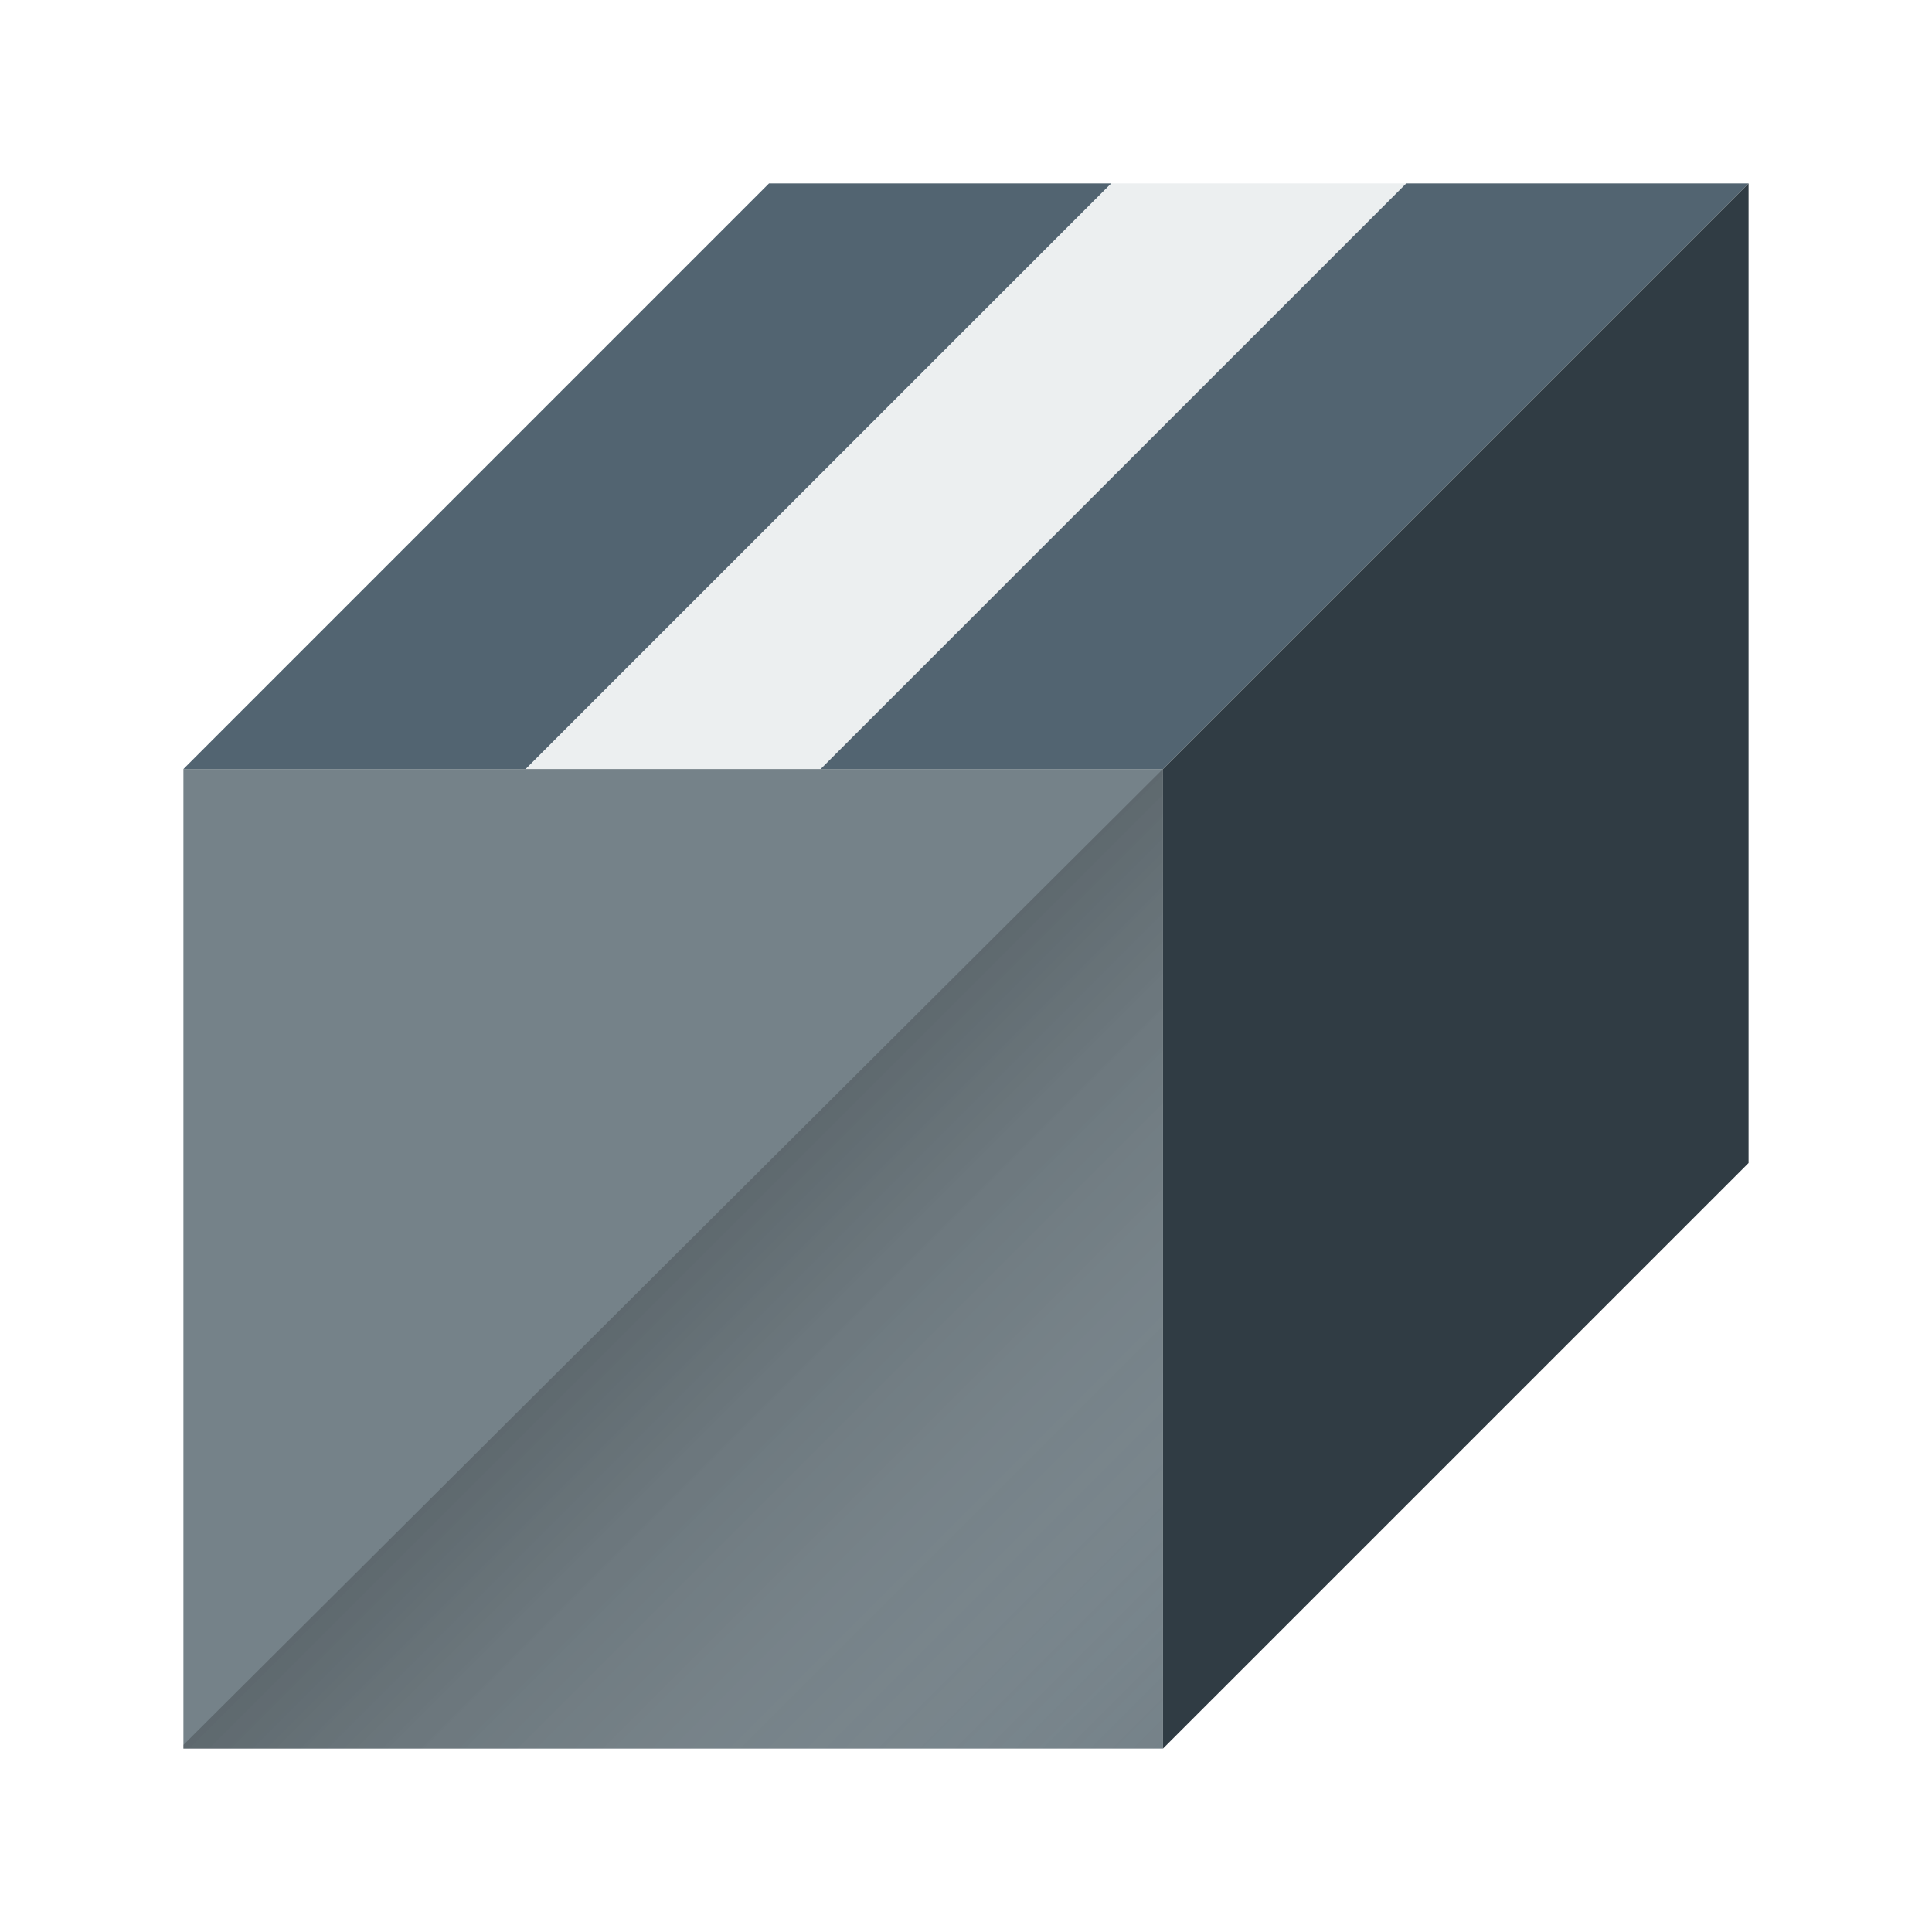 <?xml version="1.0"?>
<!DOCTYPE svg PUBLIC "-//W3C//DTD SVG 1.1//EN" "http://www.w3.org/Graphics/SVG/1.1/DTD/svg11.dtd">
<svg xmlns="http://www.w3.org/2000/svg" xmlns:xlink="http://www.w3.org/1999/xlink" enable-background="new 0 0 512 512" height="4096px" id="Calque_1" version="1.1" viewBox="0 0 512 512" width="4096px" xml:space="preserve"><g><g><g id="XMLID_1_"><g><polygon fill="#526471" points="294.52,48.61 139.33,203.8 48.61,203.8 203.79,48.61     "/><polygon fill="#ECEFF0" points="372.66,48.61 217.47,203.8 139.33,203.8 294.52,48.61     "/><polygon fill="#526471" points="463.39,48.61 308.2,203.8 217.47,203.8 372.66,48.61     "/><rect fill="#758289" height="259.59" width="259.59" x="48.61" y="203.8"/><polygon fill="#303C44" points="463.39,48.61 463.39,308.21 308.2,463.39 308.2,203.8     "/></g><g><polygon fill="none" points="48.61,203.8 139.33,203.8 217.47,203.8 308.2,203.8 308.2,463.39 48.61,463.39     "/><polyline fill="none" points="463.39,308.21 463.39,48.61 372.66,48.61 294.52,48.61 203.79,48.61     "/><line fill="none" x1="203.79" x2="48.61" y1="48.61" y2="203.8"/><line fill="none" x1="308.2" x2="463.39" y1="203.8" y2="48.61"/><line fill="none" x1="463.39" x2="308.2" y1="308.21" y2="463.39"/><line fill="none" x1="294.52" x2="139.33" y1="48.61" y2="203.8"/><line fill="none" x1="372.66" x2="217.47" y1="48.61" y2="203.8"/></g></g></g><linearGradient gradientUnits="userSpaceOnUse" id="SVGID_1_" x1="177.92" x2="308.2" y1="333.11" y2="463.39"><stop offset="0" style="stop-color:#000000"/><stop offset="1" style="stop-color:#FFFFFF;stop-opacity:0"/></linearGradient><polygon fill="url(#SVGID_1_)" opacity="0.2" points="308.2,203.8 308.2,463.39 48.61,463.39 48.61,462.42 308.18,203.8  "/></g></svg>
